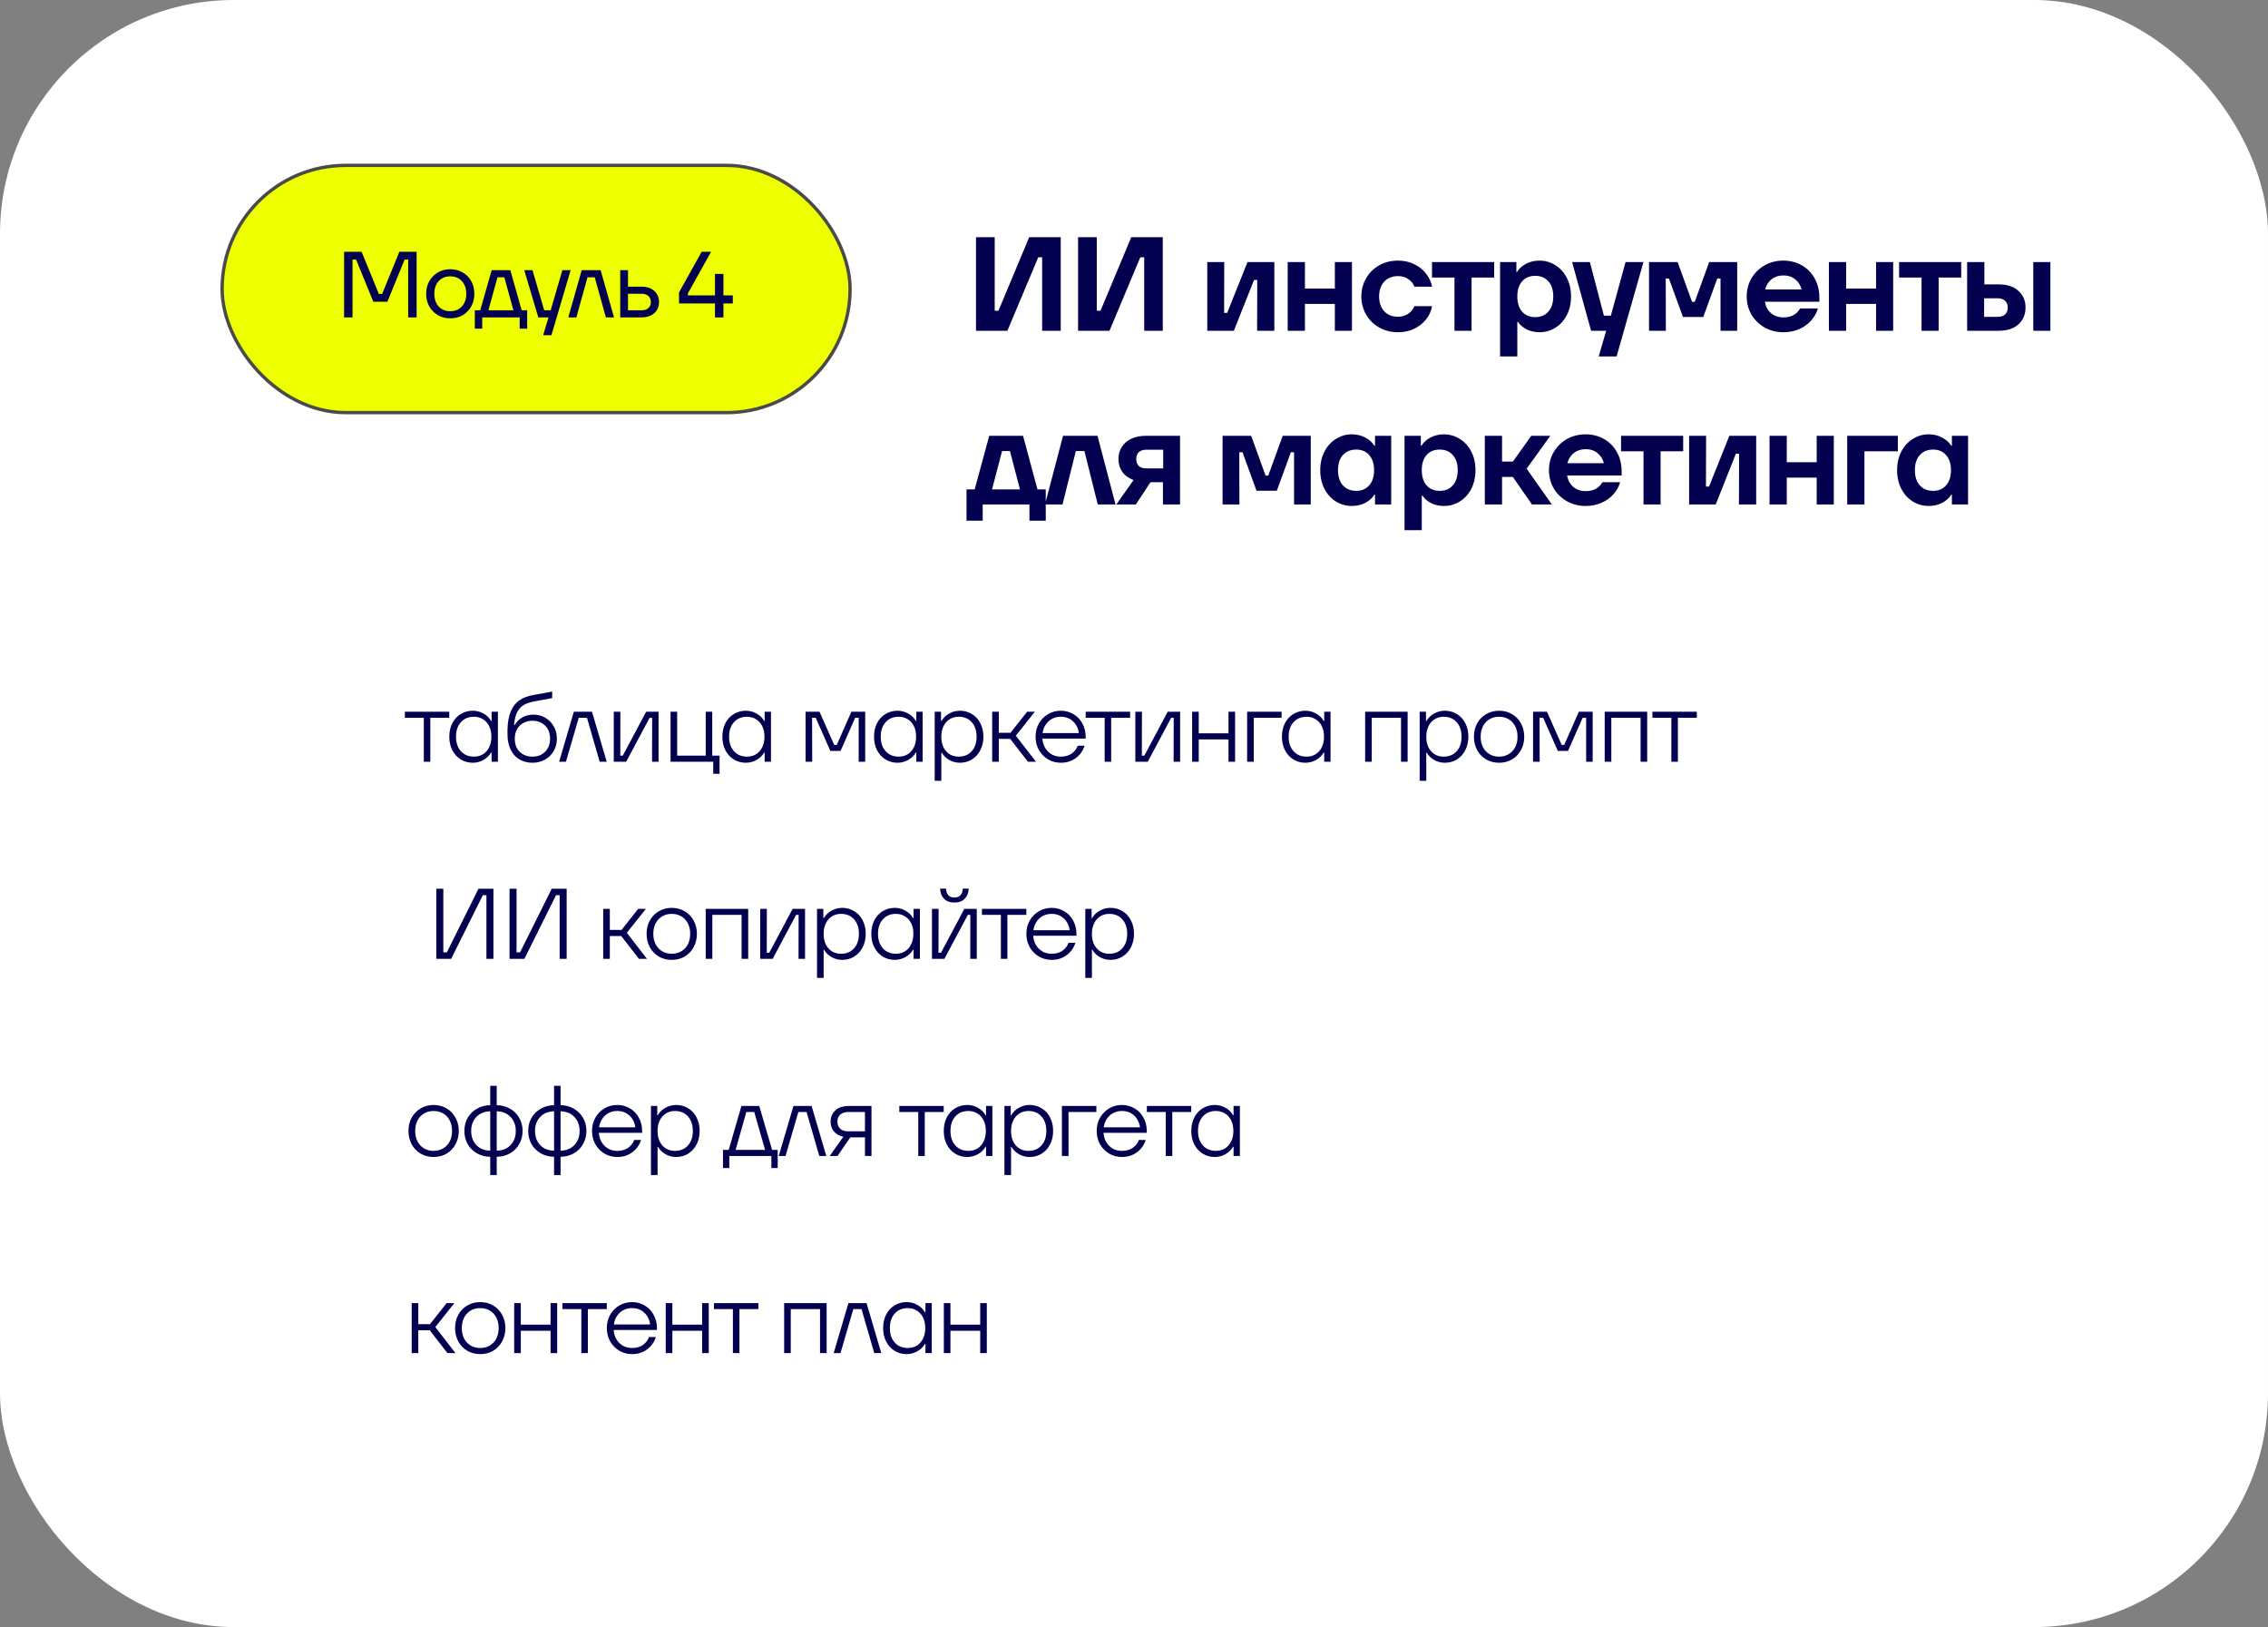 <?xml version="1.0" encoding="UTF-8"?> <svg xmlns="http://www.w3.org/2000/svg" width="679" height="487" viewBox="0 0 679 487" fill="none"><rect x="0" y="0" width="679" height="487" fill="#808080" stroke="none"/><rect width="679" height="487" rx="70" fill="white"></rect><rect x="66.5" y="49.5" width="188" height="74" rx="37" fill="#EEFF00" stroke="#4A4A4A"></rect><path d="M105.541 95H103.016V75.365H108.261L113.422 87.988H114.404L119.565 75.365H124.726V95H122.202V77.693H121.136L115.975 90.316H111.768L106.606 77.693H105.541V95ZM134.798 95.281C133.433 95.281 132.199 94.963 131.095 94.327C130.011 93.691 129.151 92.822 128.515 91.718C127.898 90.596 127.589 89.334 127.589 87.931C127.589 86.529 127.898 85.276 128.515 84.173C129.151 83.051 130.011 82.172 131.095 81.536C132.199 80.9 133.433 80.582 134.798 80.582C136.182 80.582 137.416 80.9 138.5 81.536C139.604 82.153 140.464 83.023 141.081 84.145C141.698 85.267 142.007 86.529 142.007 87.931C142.007 89.334 141.698 90.596 141.081 91.718C140.464 92.84 139.604 93.719 138.5 94.355C137.416 94.972 136.182 95.281 134.798 95.281ZM134.798 93.149C136.256 93.149 137.416 92.672 138.276 91.718C139.155 90.764 139.594 89.502 139.594 87.931C139.594 86.361 139.155 85.099 138.276 84.145C137.416 83.191 136.256 82.714 134.798 82.714C133.358 82.714 132.199 83.191 131.32 84.145C130.459 85.099 130.029 86.361 130.029 87.931C130.029 89.502 130.459 90.764 131.32 91.718C132.199 92.672 133.358 93.149 134.798 93.149ZM152.782 80.863L156.176 92.868H157.831V98.366H155.587V95H144.367V98.366H142.151V92.868H143.778L147.2 80.863H152.782ZM150.987 82.995H148.939L146.218 92.868H153.707L150.987 82.995ZM164.862 92.868L168.369 80.863H170.837L165.087 100.329H162.618L164.217 95H161.16L156.952 80.863H159.421L162.927 92.868H164.862ZM172.553 95H170.14L174.151 80.863H179.818L183.829 95H181.388L178.05 82.995H175.891L172.553 95ZM191.996 85.8C193.679 85.8 194.979 86.23 195.895 87.09C196.83 87.95 197.297 89.053 197.297 90.4C197.297 91.746 196.83 92.85 195.895 93.71C194.979 94.57 193.679 95 191.996 95H185.685V80.863H188.013V85.8H191.996ZM192.108 92.868C192.987 92.868 193.66 92.644 194.128 92.195C194.614 91.746 194.857 91.148 194.857 90.4C194.857 89.652 194.614 89.053 194.128 88.605C193.66 88.156 192.987 87.931 192.108 87.931H188.013V92.868H192.108ZM216.582 88.408H219.387V90.821H216.582V95H214.058V90.821H203.287V87.511L210.075 75.365H212.879L205.951 87.791V88.408H214.058V81.985H216.582V88.408Z" fill="#03014F"></path><path d="M301.6 99H292.2V71H297.8V93H298.92L308.12 71H317.56V99H312V77H310.84L301.6 99ZM332.158 99H322.758V71H328.358V93H329.478L338.678 71H348.118V99H342.558V77H341.398L332.158 99ZM369.398 99H361.438V78.44H366.518L366.478 93.64H367.398L373.478 78.44H381.518V99H376.358L376.398 83.8H375.438L369.398 99ZM399.631 86.36V78.44H404.751V99H399.631V90.96H390.671V99H385.511V78.44H390.671V86.36H399.631ZM418.524 99.44C416.471 99.44 414.604 98.973 412.924 98.04C411.271 97.107 409.964 95.827 409.004 94.2C408.044 92.547 407.564 90.72 407.564 88.72C407.564 86.72 408.044 84.907 409.004 83.28C409.964 81.627 411.271 80.333 412.924 79.4C414.604 78.467 416.471 78 418.524 78C420.364 78 422.017 78.373 423.484 79.12C424.951 79.84 426.124 80.8 427.004 82C427.911 83.173 428.484 84.44 428.724 85.8H423.444C423.124 84.92 422.524 84.173 421.644 83.56C420.791 82.947 419.751 82.64 418.524 82.64C416.817 82.64 415.444 83.2 414.404 84.32C413.391 85.413 412.884 86.88 412.884 88.72C412.884 90.56 413.391 92.04 414.404 93.16C415.444 94.253 416.817 94.8 418.524 94.8C419.724 94.8 420.764 94.493 421.644 93.88C422.524 93.267 423.124 92.52 423.444 91.64H428.724C428.511 93 427.951 94.28 427.044 95.48C426.137 96.653 424.951 97.613 423.484 98.36C422.017 99.08 420.364 99.44 418.524 99.44ZM440.563 99H435.443V83.08H428.723V78.44H447.323V83.08H440.563V99ZM449.098 106.68V78.44H453.978V81.4H454.178C454.765 80.413 455.658 79.6 456.858 78.96C458.058 78.32 459.405 78 460.898 78C462.605 78 464.178 78.453 465.618 79.36C467.058 80.24 468.205 81.493 469.058 83.12C469.912 84.747 470.338 86.613 470.338 88.72C470.338 90.853 469.912 92.733 469.058 94.36C468.205 95.987 467.058 97.24 465.618 98.12C464.178 99 462.605 99.44 460.898 99.44C459.405 99.44 458.085 99.133 456.938 98.52C455.818 97.907 454.992 97.187 454.458 96.36H454.258V106.68H449.098ZM459.618 94.92C461.272 94.92 462.578 94.373 463.538 93.28C464.525 92.187 465.018 90.667 465.018 88.72C465.018 86.773 464.525 85.267 463.538 84.2C462.578 83.107 461.272 82.56 459.618 82.56C457.965 82.56 456.658 83.107 455.698 84.2C454.738 85.267 454.258 86.773 454.258 88.72C454.258 90.667 454.738 92.187 455.698 93.28C456.658 94.373 457.965 94.92 459.618 94.92ZM482.262 94.48L486.662 78.44H492.022L483.982 106.68H478.622L480.862 99H476.342L470.662 78.44H475.982L480.182 94.48H482.262ZM498.731 99H493.691V78.44H502.251L506.571 90.36H507.371L511.691 78.44H520.091V99H515.091V83.36H514.131L509.931 94.88H503.851L499.651 83.36H498.691L498.731 99ZM544.691 90.32H528.371C528.638 91.787 529.265 92.933 530.251 93.76C531.238 94.587 532.465 95 533.931 95C536.251 95 537.918 94.107 538.931 92.32H544.251C543.878 93.627 543.211 94.827 542.251 95.92C541.318 96.987 540.131 97.84 538.691 98.48C537.251 99.12 535.651 99.44 533.891 99.44C531.865 99.44 530.011 98.973 528.331 98.04C526.678 97.107 525.358 95.827 524.371 94.2C523.411 92.547 522.931 90.72 522.931 88.72C522.931 86.72 523.411 84.907 524.371 83.28C525.358 81.627 526.678 80.333 528.331 79.4C530.011 78.467 531.865 78 533.891 78C535.891 78 537.705 78.453 539.331 79.36C540.985 80.267 542.291 81.573 543.251 83.28C544.211 84.96 544.691 86.92 544.691 89.16V90.32ZM533.931 82.44C532.545 82.44 531.371 82.813 530.411 83.56C529.451 84.307 528.798 85.333 528.451 86.64H539.371C539.051 85.387 538.411 84.373 537.451 83.6C536.518 82.827 535.345 82.44 533.931 82.44ZM561.661 86.36V78.44H566.781V99H561.661V90.96H552.701V99H547.541V78.44H552.701V86.36H561.661ZM580.394 99H575.274V83.08H568.554V78.44H587.154V83.08H580.394V99ZM598.29 85.12C600.903 85.12 602.903 85.773 604.29 87.08C605.703 88.36 606.41 90.013 606.41 92.04C606.41 94.093 605.703 95.773 604.29 97.08C602.903 98.36 600.903 99 598.29 99H588.93V78.44H594.09V85.12H598.29ZM608.73 99V78.44H613.85V99H608.73ZM598.05 94.84C599.036 94.84 599.783 94.6 600.29 94.12C600.823 93.613 601.09 92.92 601.09 92.04C601.09 91.187 600.823 90.52 600.29 90.04C599.783 89.533 599.036 89.28 598.05 89.28H594.01V94.84H598.05ZM306.28 130.44L310.6 146.48H313.08V155.84H308.2V151H294.2V155.84H289.36V146.48H291.8L296.16 130.44H306.28ZM305.36 146.48L302.36 135H300L297 146.48H305.36ZM318.093 151H312.853L318.253 130.44H328.573L333.973 151H328.653L324.653 135H322.093L318.093 151ZM353.286 130.44V151H348.166V144.32H344.446L340.046 151H334.206L339.366 143.68C337.9 143.147 336.78 142.333 336.006 141.24C335.233 140.147 334.846 138.853 334.846 137.36C334.846 136.053 335.166 134.88 335.806 133.84C336.446 132.8 337.38 131.973 338.606 131.36C339.86 130.747 341.353 130.44 343.086 130.44H353.286ZM343.206 134.6C342.22 134.6 341.46 134.853 340.926 135.36C340.42 135.867 340.166 136.547 340.166 137.4C340.166 138.28 340.42 138.973 340.926 139.48C341.46 139.96 342.22 140.2 343.206 140.2H348.246V134.6H343.206ZM371.059 151H366.019V130.44H374.579L378.899 142.36H379.699L384.019 130.44H392.419V151H387.419V135.36H386.459L382.259 146.88H376.179L371.979 135.36H371.019L371.059 151ZM404.699 151.44C402.993 151.44 401.419 151 399.979 150.12C398.539 149.24 397.393 147.987 396.539 146.36C395.686 144.733 395.259 142.853 395.259 140.72C395.259 138.613 395.686 136.747 396.539 135.12C397.393 133.493 398.539 132.24 399.979 131.36C401.419 130.453 402.993 130 404.699 130C406.193 130 407.539 130.32 408.739 130.96C409.939 131.6 410.846 132.413 411.459 133.4H411.659V130.44H416.499V151H411.659V148.08H411.459C410.846 149.067 409.939 149.88 408.739 150.52C407.566 151.133 406.219 151.44 404.699 151.44ZM406.059 146.92C407.659 146.92 408.939 146.373 409.899 145.28C410.886 144.187 411.379 142.667 411.379 140.72C411.379 138.8 410.886 137.293 409.899 136.2C408.939 135.107 407.659 134.56 406.059 134.56C404.379 134.56 403.046 135.107 402.059 136.2C401.073 137.267 400.579 138.773 400.579 140.72C400.579 142.667 401.073 144.187 402.059 145.28C403.046 146.373 404.379 146.92 406.059 146.92ZM420.494 158.68V130.44H425.374V133.4H425.574C426.16 132.413 427.054 131.6 428.254 130.96C429.454 130.32 430.8 130 432.294 130C434 130 435.574 130.453 437.014 131.36C438.454 132.24 439.6 133.493 440.454 135.12C441.307 136.747 441.734 138.613 441.734 140.72C441.734 142.853 441.307 144.733 440.454 146.36C439.6 147.987 438.454 149.24 437.014 150.12C435.574 151 434 151.44 432.294 151.44C430.8 151.44 429.48 151.133 428.334 150.52C427.214 149.907 426.387 149.187 425.854 148.36H425.654V158.68H420.494ZM431.014 146.92C432.667 146.92 433.974 146.373 434.934 145.28C435.92 144.187 436.414 142.667 436.414 140.72C436.414 138.773 435.92 137.267 434.934 136.2C433.974 135.107 432.667 134.56 431.014 134.56C429.36 134.56 428.054 135.107 427.094 136.2C426.134 137.267 425.654 138.773 425.654 140.72C425.654 142.667 426.134 144.187 427.094 145.28C428.054 146.373 429.36 146.92 431.014 146.92ZM464.608 151H458.648L452.928 142.76H449.688V151H444.528V130.44H449.688V138.16H452.928L458.448 130.44H464.128L457.048 140.28L464.608 151ZM485.49 142.32H469.17C469.436 143.787 470.063 144.933 471.05 145.76C472.036 146.587 473.263 147 474.73 147C477.05 147 478.716 146.107 479.73 144.32H485.05C484.676 145.627 484.01 146.827 483.05 147.92C482.116 148.987 480.93 149.84 479.49 150.48C478.05 151.12 476.45 151.44 474.69 151.44C472.663 151.44 470.81 150.973 469.13 150.04C467.476 149.107 466.156 147.827 465.17 146.2C464.21 144.547 463.73 142.72 463.73 140.72C463.73 138.72 464.21 136.907 465.17 135.28C466.156 133.627 467.476 132.333 469.13 131.4C470.81 130.467 472.663 130 474.69 130C476.69 130 478.503 130.453 480.13 131.36C481.783 132.267 483.09 133.573 484.05 135.28C485.01 136.96 485.49 138.92 485.49 141.16V142.32ZM474.73 134.44C473.343 134.44 472.17 134.813 471.21 135.56C470.25 136.307 469.596 137.333 469.25 138.64H480.17C479.85 137.387 479.21 136.373 478.25 135.6C477.316 134.827 476.143 134.44 474.73 134.44ZM497.158 151H492.038V135.08H485.318V130.44H503.918V135.08H497.158V151ZM513.654 151H505.694V130.44H510.774L510.734 145.64H511.654L517.734 130.44H525.774V151H520.614L520.654 135.8H519.694L513.654 151ZM543.887 138.36V130.44H549.007V151H543.887V142.96H534.927V151H529.767V130.44H534.927V138.36H543.887ZM558.18 151H553.02V130.44H568.18V135.08H558.18V151ZM577.404 151.44C575.697 151.44 574.124 151 572.684 150.12C571.244 149.24 570.097 147.987 569.244 146.36C568.391 144.733 567.964 142.853 567.964 140.72C567.964 138.613 568.391 136.747 569.244 135.12C570.097 133.493 571.244 132.24 572.684 131.36C574.124 130.453 575.697 130 577.404 130C578.897 130 580.244 130.32 581.444 130.96C582.644 131.6 583.551 132.413 584.164 133.4H584.364V130.44H589.204V151H584.364V148.08H584.164C583.551 149.067 582.644 149.88 581.444 150.52C580.271 151.133 578.924 151.44 577.404 151.44ZM578.764 146.92C580.364 146.92 581.644 146.373 582.604 145.28C583.591 144.187 584.084 142.667 584.084 140.72C584.084 138.8 583.591 137.293 582.604 136.2C581.644 135.107 580.364 134.56 578.764 134.56C577.084 134.56 575.751 135.107 574.764 136.2C573.777 137.267 573.284 138.773 573.284 140.72C573.284 142.667 573.777 144.187 574.764 145.28C575.751 146.373 577.084 146.92 578.764 146.92Z" fill="#03014F"></path><path d="M128.83 228H126.88V214.83H121.21V213.03H134.5V214.83H128.83V228ZM141.535 228.3C140.215 228.3 139.015 227.97 137.935 227.31C136.875 226.65 136.035 225.73 135.415 224.55C134.815 223.37 134.515 222.02 134.515 220.5C134.515 218.98 134.815 217.63 135.415 216.45C136.035 215.27 136.875 214.36 137.935 213.72C139.015 213.06 140.215 212.73 141.535 212.73C142.655 212.73 143.705 213 144.685 213.54C145.685 214.06 146.465 214.81 147.025 215.79H147.175V213.03H149.065V228H147.175V225.24H147.025C146.465 226.2 145.685 226.95 144.685 227.49C143.705 228.03 142.655 228.3 141.535 228.3ZM141.895 226.47C142.915 226.47 143.815 226.23 144.595 225.75C145.395 225.25 146.015 224.55 146.455 223.65C146.895 222.75 147.115 221.7 147.115 220.5C147.115 219.3 146.895 218.25 146.455 217.35C146.015 216.45 145.395 215.76 144.595 215.28C143.815 214.78 142.915 214.53 141.895 214.53C140.275 214.53 138.975 215.07 137.995 216.15C137.015 217.23 136.525 218.68 136.525 220.5C136.525 222.32 137.015 223.77 137.995 224.85C138.975 225.93 140.275 226.47 141.895 226.47ZM159.4 228.3C157.96 228.3 156.67 227.97 155.53 227.31C154.41 226.65 153.53 225.68 152.89 224.4C152.25 223.1 151.93 221.54 151.93 219.72V218.43C151.99 216.09 152.34 214.21 152.98 212.79C153.62 211.35 154.49 210.27 155.59 209.55C156.69 208.81 158.06 208.3 159.7 208.02L165.31 207V208.95L159.67 210C158.51 210.22 157.53 210.57 156.73 211.05C155.95 211.51 155.31 212.23 154.81 213.21C154.33 214.17 154.03 215.45 153.91 217.05H154.06C154.62 216.07 155.38 215.3 156.34 214.74C157.32 214.18 158.47 213.9 159.79 213.9C161.03 213.9 162.18 214.21 163.24 214.83C164.3 215.43 165.14 216.28 165.76 217.38C166.4 218.46 166.72 219.7 166.72 221.1C166.72 222.5 166.39 223.75 165.73 224.85C165.09 225.95 164.21 226.8 163.09 227.4C161.99 228 160.76 228.3 159.4 228.3ZM159.4 226.47C160.94 226.47 162.2 225.99 163.18 225.03C164.18 224.05 164.68 222.74 164.68 221.1C164.68 219.44 164.18 218.13 163.18 217.17C162.2 216.21 160.95 215.73 159.43 215.73C157.87 215.73 156.59 216.22 155.59 217.2C154.61 218.16 154.12 219.46 154.12 221.1C154.12 222.76 154.61 224.07 155.59 225.03C156.59 225.99 157.86 226.47 159.4 226.47ZM169.43 228H167.39L171.8 213.03H177.23L181.64 228H179.54L175.73 214.83H173.27L169.43 228ZM187.472 228H183.752V213.03H185.732L185.702 226.17H186.452L193.442 213.03H197.162V228H195.212L195.242 214.83H194.492L187.472 228ZM215.422 231.6H213.532V228H200.752V213.03H202.732V226.17H211.282V213.03H213.232V226.17H215.422V231.6ZM223.285 228.3C221.965 228.3 220.765 227.97 219.685 227.31C218.625 226.65 217.785 225.73 217.165 224.55C216.565 223.37 216.265 222.02 216.265 220.5C216.265 218.98 216.565 217.63 217.165 216.45C217.785 215.27 218.625 214.36 219.685 213.72C220.765 213.06 221.965 212.73 223.285 212.73C224.405 212.73 225.455 213 226.435 213.54C227.435 214.06 228.215 214.81 228.775 215.79H228.925V213.03H230.815V228H228.925V225.24H228.775C228.215 226.2 227.435 226.95 226.435 227.49C225.455 228.03 224.405 228.3 223.285 228.3ZM223.645 226.47C224.665 226.47 225.565 226.23 226.345 225.75C227.145 225.25 227.765 224.55 228.205 223.65C228.645 222.75 228.865 221.7 228.865 220.5C228.865 219.3 228.645 218.25 228.205 217.35C227.765 216.45 227.145 215.76 226.345 215.28C225.565 214.78 224.665 214.53 223.645 214.53C222.025 214.53 220.725 215.07 219.745 216.15C218.765 217.23 218.275 218.68 218.275 220.5C218.275 222.32 218.765 223.77 219.745 224.85C220.725 225.93 222.025 226.47 223.645 226.47ZM243.157 228H241.177V213.03H245.347L249.757 222.96H250.507L254.887 213.03H259.027V228H257.077V214.83H256.027L251.647 224.76H248.587L244.207 214.83H243.127L243.157 228ZM268.69 228.3C267.37 228.3 266.17 227.97 265.09 227.31C264.03 226.65 263.19 225.73 262.57 224.55C261.97 223.37 261.67 222.02 261.67 220.5C261.67 218.98 261.97 217.63 262.57 216.45C263.19 215.27 264.03 214.36 265.09 213.72C266.17 213.06 267.37 212.73 268.69 212.73C269.81 212.73 270.86 213 271.84 213.54C272.84 214.06 273.62 214.81 274.18 215.79H274.33V213.03H276.22V228H274.33V225.24H274.18C273.62 226.2 272.84 226.95 271.84 227.49C270.86 228.03 269.81 228.3 268.69 228.3ZM269.05 226.47C270.07 226.47 270.97 226.23 271.75 225.75C272.55 225.25 273.17 224.55 273.61 223.65C274.05 222.75 274.27 221.7 274.27 220.5C274.27 219.3 274.05 218.25 273.61 217.35C273.17 216.45 272.55 215.76 271.75 215.28C270.97 214.78 270.07 214.53 269.05 214.53C267.43 214.53 266.13 215.07 265.15 216.15C264.17 217.23 263.68 218.68 263.68 220.5C263.68 222.32 264.17 223.77 265.15 224.85C266.13 225.93 267.43 226.47 269.05 226.47ZM279.836 233.7V213.03H281.726V215.79H281.876C282.456 214.81 283.236 214.06 284.216 213.54C285.196 213 286.246 212.73 287.366 212.73C288.706 212.73 289.906 213.06 290.966 213.72C292.046 214.36 292.886 215.27 293.486 216.45C294.106 217.63 294.416 218.98 294.416 220.5C294.416 222.02 294.106 223.37 293.486 224.55C292.886 225.73 292.046 226.65 290.966 227.31C289.906 227.97 288.706 228.3 287.366 228.3C286.246 228.3 285.196 228.03 284.216 227.49C283.256 226.95 282.506 226.22 281.966 225.3H281.816V233.7H279.836ZM287.006 226.47C288.646 226.47 289.946 225.93 290.906 224.85C291.886 223.77 292.376 222.32 292.376 220.5C292.376 218.68 291.886 217.23 290.906 216.15C289.946 215.07 288.646 214.53 287.006 214.53C285.986 214.53 285.086 214.78 284.306 215.28C283.526 215.76 282.916 216.45 282.476 217.35C282.036 218.25 281.816 219.3 281.816 220.5C281.816 222.32 282.296 223.77 283.256 224.85C284.216 225.93 285.466 226.47 287.006 226.47ZM310.151 228H307.751L302.441 221.16H299.021V228H297.041V213.03H299.021V219.33H302.531L307.511 213.03H309.821L304.121 220.2L310.151 228ZM325.035 221.07H312.075C312.195 222.67 312.765 223.97 313.785 224.97C314.805 225.97 316.075 226.47 317.595 226.47C318.835 226.47 319.895 226.18 320.775 225.6C321.655 225 322.285 224.2 322.665 223.2H324.705C324.245 224.68 323.385 225.9 322.125 226.86C320.865 227.82 319.355 228.3 317.595 228.3C316.195 228.3 314.915 227.96 313.755 227.28C312.615 226.6 311.705 225.67 311.025 224.49C310.365 223.29 310.035 221.96 310.035 220.5C310.035 219.04 310.365 217.72 311.025 216.54C311.705 215.36 312.615 214.43 313.755 213.75C314.915 213.07 316.195 212.73 317.595 212.73C318.975 212.73 320.235 213.07 321.375 213.75C322.515 214.41 323.405 215.34 324.045 216.54C324.705 217.74 325.035 219.1 325.035 220.62V221.07ZM317.595 214.53C316.155 214.53 314.935 214.98 313.935 215.88C312.955 216.78 312.355 217.96 312.135 219.42H322.995C322.815 218 322.235 216.83 321.255 215.91C320.275 214.99 319.055 214.53 317.595 214.53ZM332.667 228H330.717V214.83H325.047V213.03H338.337V214.83H332.667V228ZM343.618 228H339.898V213.03H341.878L341.848 226.17H342.598L349.588 213.03H353.308V228H351.358L351.388 214.83H350.638L343.618 228ZM367.788 219.48V213.03H369.768V228H367.788V221.31H358.878V228H356.898V213.03H358.878V219.48H367.788ZM375.351 228H373.371V213.03H383.691V214.83H375.351V228ZM390.807 228.3C389.487 228.3 388.287 227.97 387.207 227.31C386.147 226.65 385.307 225.73 384.687 224.55C384.087 223.37 383.787 222.02 383.787 220.5C383.787 218.98 384.087 217.63 384.687 216.45C385.307 215.27 386.147 214.36 387.207 213.72C388.287 213.06 389.487 212.73 390.807 212.73C391.927 212.73 392.977 213 393.957 213.54C394.957 214.06 395.737 214.81 396.297 215.79H396.447V213.03H398.337V228H396.447V225.24H396.297C395.737 226.2 394.957 226.95 393.957 227.49C392.977 228.03 391.927 228.3 390.807 228.3ZM391.167 226.47C392.187 226.47 393.087 226.23 393.867 225.75C394.667 225.25 395.287 224.55 395.727 223.65C396.167 222.75 396.387 221.7 396.387 220.5C396.387 219.3 396.167 218.25 395.727 217.35C395.287 216.45 394.667 215.76 393.867 215.28C393.087 214.78 392.187 214.53 391.167 214.53C389.547 214.53 388.247 215.07 387.267 216.15C386.287 217.23 385.797 218.68 385.797 220.5C385.797 222.32 386.287 223.77 387.267 224.85C388.247 225.93 389.547 226.47 391.167 226.47ZM410.679 228H408.699V213.03H421.419V228H419.439V214.83H410.679V228ZM425.025 233.7V213.03H426.915V215.79H427.065C427.645 214.81 428.425 214.06 429.405 213.54C430.385 213 431.435 212.73 432.555 212.73C433.895 212.73 435.095 213.06 436.155 213.72C437.235 214.36 438.075 215.27 438.675 216.45C439.295 217.63 439.605 218.98 439.605 220.5C439.605 222.02 439.295 223.37 438.675 224.55C438.075 225.73 437.235 226.65 436.155 227.31C435.095 227.97 433.895 228.3 432.555 228.3C431.435 228.3 430.385 228.03 429.405 227.49C428.445 226.95 427.695 226.22 427.155 225.3H427.005V233.7H425.025ZM432.195 226.47C433.835 226.47 435.135 225.93 436.095 224.85C437.075 223.77 437.565 222.32 437.565 220.5C437.565 218.68 437.075 217.23 436.095 216.15C435.135 215.07 433.835 214.53 432.195 214.53C431.175 214.53 430.275 214.78 429.495 215.28C428.715 215.76 428.105 216.45 427.665 217.35C427.225 218.25 427.005 219.3 427.005 220.5C427.005 222.32 427.485 223.77 428.445 224.85C429.405 225.93 430.655 226.47 432.195 226.47ZM448.801 228.3C447.361 228.3 446.071 227.97 444.931 227.31C443.791 226.63 442.891 225.7 442.231 224.52C441.591 223.32 441.271 221.98 441.271 220.5C441.271 219.02 441.591 217.69 442.231 216.51C442.891 215.33 443.791 214.41 444.931 213.75C446.071 213.07 447.361 212.73 448.801 212.73C450.241 212.73 451.531 213.07 452.671 213.75C453.811 214.41 454.701 215.33 455.341 216.51C456.001 217.69 456.331 219.02 456.331 220.5C456.331 221.98 456.001 223.32 455.341 224.52C454.701 225.7 453.811 226.63 452.671 227.31C451.531 227.97 450.241 228.3 448.801 228.3ZM448.801 226.47C449.881 226.47 450.841 226.22 451.681 225.72C452.521 225.22 453.171 224.52 453.631 223.62C454.091 222.72 454.321 221.68 454.321 220.5C454.321 219.32 454.091 218.28 453.631 217.38C453.171 216.48 452.521 215.78 451.681 215.28C450.841 214.78 449.881 214.53 448.801 214.53C447.721 214.53 446.761 214.78 445.921 215.28C445.081 215.78 444.431 216.48 443.971 217.38C443.511 218.28 443.281 219.32 443.281 220.5C443.281 221.68 443.511 222.72 443.971 223.62C444.431 224.52 445.081 225.22 445.921 225.72C446.761 226.22 447.721 226.47 448.801 226.47ZM460.948 228H458.968V213.03H463.138L467.548 222.96H468.298L472.678 213.03H476.818V228H474.868V214.83H473.818L469.438 224.76H466.378L461.998 214.83H460.918L460.948 228ZM482.401 228H480.421V213.03H493.141V228H491.161V214.83H482.401V228ZM502.328 228H500.378V214.83H494.708V213.03H507.998V214.83H502.328V228ZM135.066 287H130.626V266H132.726V285.05H133.776L143.256 266H147.726V287H145.626V267.95H144.546L135.066 287ZM156.989 287H152.549V266H154.649V285.05H155.699L165.179 266H169.649V287H167.549V267.95H166.469L156.989 287ZM193.698 287H191.298L185.988 280.16H182.568V287H180.588V272.03H182.568V278.33H186.078L191.058 272.03H193.368L187.668 279.2L193.698 287ZM201.111 287.3C199.671 287.3 198.381 286.97 197.241 286.31C196.101 285.63 195.201 284.7 194.541 283.52C193.901 282.32 193.581 280.98 193.581 279.5C193.581 278.02 193.901 276.69 194.541 275.51C195.201 274.33 196.101 273.41 197.241 272.75C198.381 272.07 199.671 271.73 201.111 271.73C202.551 271.73 203.841 272.07 204.981 272.75C206.121 273.41 207.011 274.33 207.651 275.51C208.311 276.69 208.641 278.02 208.641 279.5C208.641 280.98 208.311 282.32 207.651 283.52C207.011 284.7 206.121 285.63 204.981 286.31C203.841 286.97 202.551 287.3 201.111 287.3ZM201.111 285.47C202.191 285.47 203.151 285.22 203.991 284.72C204.831 284.22 205.481 283.52 205.941 282.62C206.401 281.72 206.631 280.68 206.631 279.5C206.631 278.32 206.401 277.28 205.941 276.38C205.481 275.48 204.831 274.78 203.991 274.28C203.151 273.78 202.191 273.53 201.111 273.53C200.031 273.53 199.071 273.78 198.231 274.28C197.391 274.78 196.741 275.48 196.281 276.38C195.821 277.28 195.591 278.32 195.591 279.5C195.591 280.68 195.821 281.72 196.281 282.62C196.741 283.52 197.391 284.22 198.231 284.72C199.071 285.22 200.031 285.47 201.111 285.47ZM213.258 287H211.278V272.03H223.998V287H222.018V273.83H213.258V287ZM231.324 287H227.604V272.03H229.584L229.554 285.17H230.304L237.294 272.03H241.014V287H239.064L239.094 273.83H238.344L231.324 287ZM244.605 292.7V272.03H246.495V274.79H246.645C247.225 273.81 248.005 273.06 248.985 272.54C249.965 272 251.015 271.73 252.135 271.73C253.475 271.73 254.675 272.06 255.735 272.72C256.815 273.36 257.655 274.27 258.255 275.45C258.875 276.63 259.185 277.98 259.185 279.5C259.185 281.02 258.875 282.37 258.255 283.55C257.655 284.73 256.815 285.65 255.735 286.31C254.675 286.97 253.475 287.3 252.135 287.3C251.015 287.3 249.965 287.03 248.985 286.49C248.025 285.95 247.275 285.22 246.735 284.3H246.585V292.7H244.605ZM251.775 285.47C253.415 285.47 254.715 284.93 255.675 283.85C256.655 282.77 257.145 281.32 257.145 279.5C257.145 277.68 256.655 276.23 255.675 275.15C254.715 274.07 253.415 273.53 251.775 273.53C250.755 273.53 249.855 273.78 249.075 274.28C248.295 274.76 247.685 275.45 247.245 276.35C246.805 277.25 246.585 278.3 246.585 279.5C246.585 281.32 247.065 282.77 248.025 283.85C248.985 284.93 250.235 285.47 251.775 285.47ZM267.87 287.3C266.55 287.3 265.35 286.97 264.27 286.31C263.21 285.65 262.37 284.73 261.75 283.55C261.15 282.37 260.85 281.02 260.85 279.5C260.85 277.98 261.15 276.63 261.75 275.45C262.37 274.27 263.21 273.36 264.27 272.72C265.35 272.06 266.55 271.73 267.87 271.73C268.99 271.73 270.04 272 271.02 272.54C272.02 273.06 272.8 273.81 273.36 274.79H273.51V272.03H275.4V287H273.51V284.24H273.36C272.8 285.2 272.02 285.95 271.02 286.49C270.04 287.03 268.99 287.3 267.87 287.3ZM268.23 285.47C269.25 285.47 270.15 285.23 270.93 284.75C271.73 284.25 272.35 283.55 272.79 282.65C273.23 281.75 273.45 280.7 273.45 279.5C273.45 278.3 273.23 277.25 272.79 276.35C272.35 275.45 271.73 274.76 270.93 274.28C270.15 273.78 269.25 273.53 268.23 273.53C266.61 273.53 265.31 274.07 264.33 275.15C263.35 276.23 262.86 277.68 262.86 279.5C262.86 281.32 263.35 282.77 264.33 283.85C265.31 284.93 266.61 285.47 268.23 285.47ZM282.736 287H279.016V272.03H280.996L280.966 285.17H281.716L288.706 272.03H292.426V287H290.476L290.506 273.83H289.756L282.736 287ZM285.736 270.14C284.396 270.14 283.346 269.75 282.586 268.97C281.846 268.17 281.476 267.17 281.476 265.97H283.246C283.246 266.79 283.456 267.44 283.876 267.92C284.316 268.4 284.936 268.64 285.736 268.64C286.536 268.64 287.146 268.4 287.566 267.92C288.006 267.44 288.226 266.79 288.226 265.97H289.996C289.996 267.17 289.616 268.17 288.856 268.97C288.116 269.75 287.076 270.14 285.736 270.14ZM301.596 287H299.646V273.83H293.976V272.03H307.266V273.83H301.596V287ZM322.281 280.07H309.321C309.441 281.67 310.011 282.97 311.031 283.97C312.051 284.97 313.321 285.47 314.841 285.47C316.081 285.47 317.141 285.18 318.021 284.6C318.901 284 319.531 283.2 319.911 282.2H321.951C321.491 283.68 320.631 284.9 319.371 285.86C318.111 286.82 316.601 287.3 314.841 287.3C313.441 287.3 312.161 286.96 311.001 286.28C309.861 285.6 308.951 284.67 308.271 283.49C307.611 282.29 307.281 280.96 307.281 279.5C307.281 278.04 307.611 276.72 308.271 275.54C308.951 274.36 309.861 273.43 311.001 272.75C312.161 272.07 313.441 271.73 314.841 271.73C316.221 271.73 317.481 272.07 318.621 272.75C319.761 273.41 320.651 274.34 321.291 275.54C321.951 276.74 322.281 278.1 322.281 279.62V280.07ZM314.841 273.53C313.401 273.53 312.181 273.98 311.181 274.88C310.201 275.78 309.601 276.96 309.381 278.42H320.241C320.061 277 319.481 275.83 318.501 274.91C317.521 273.99 316.301 273.53 314.841 273.53ZM324.919 292.7V272.03H326.809V274.79H326.959C327.539 273.81 328.319 273.06 329.299 272.54C330.279 272 331.329 271.73 332.449 271.73C333.789 271.73 334.989 272.06 336.049 272.72C337.129 273.36 337.969 274.27 338.569 275.45C339.189 276.63 339.499 277.98 339.499 279.5C339.499 281.02 339.189 282.37 338.569 283.55C337.969 284.73 337.129 285.65 336.049 286.31C334.989 286.97 333.789 287.3 332.449 287.3C331.329 287.3 330.279 287.03 329.299 286.49C328.339 285.95 327.589 285.22 327.049 284.3H326.899V292.7H324.919ZM332.089 285.47C333.729 285.47 335.029 284.93 335.989 283.85C336.969 282.77 337.459 281.32 337.459 279.5C337.459 277.68 336.969 276.23 335.989 275.15C335.029 274.07 333.729 273.53 332.089 273.53C331.069 273.53 330.169 273.78 329.389 274.28C328.609 274.76 327.999 275.45 327.559 276.35C327.119 277.25 326.899 278.3 326.899 279.5C326.899 281.32 327.379 282.77 328.339 283.85C329.299 284.93 330.549 285.47 332.089 285.47ZM129.82 346.3C128.38 346.3 127.09 345.97 125.95 345.31C124.81 344.63 123.91 343.7 123.25 342.52C122.61 341.32 122.29 339.98 122.29 338.5C122.29 337.02 122.61 335.69 123.25 334.51C123.91 333.33 124.81 332.41 125.95 331.75C127.09 331.07 128.38 330.73 129.82 330.73C131.26 330.73 132.55 331.07 133.69 331.75C134.83 332.41 135.72 333.33 136.36 334.51C137.02 335.69 137.35 337.02 137.35 338.5C137.35 339.98 137.02 341.32 136.36 342.52C135.72 343.7 134.83 344.63 133.69 345.31C132.55 345.97 131.26 346.3 129.82 346.3ZM129.82 344.47C130.9 344.47 131.86 344.22 132.7 343.72C133.54 343.22 134.19 342.52 134.65 341.62C135.11 340.72 135.34 339.68 135.34 338.5C135.34 337.32 135.11 336.28 134.65 335.38C134.19 334.48 133.54 333.78 132.7 333.28C131.86 332.78 130.9 332.53 129.82 332.53C128.74 332.53 127.78 332.78 126.94 333.28C126.1 333.78 125.45 334.48 124.99 335.38C124.53 336.28 124.3 337.32 124.3 338.5C124.3 339.68 124.53 340.72 124.99 341.62C125.45 342.52 126.1 343.22 126.94 343.72C127.78 344.22 128.74 344.47 129.82 344.47ZM156.457 338.5C156.457 339.96 156.117 341.28 155.437 342.46C154.777 343.62 153.857 344.54 152.677 345.22C151.497 345.88 150.177 346.22 148.717 346.24V351.7H146.767V346.24C145.307 346.22 143.987 345.88 142.807 345.22C141.627 344.54 140.697 343.62 140.017 342.46C139.357 341.28 139.027 339.96 139.027 338.5C139.027 337.04 139.357 335.73 140.017 334.57C140.697 333.41 141.627 332.5 142.807 331.84C143.987 331.16 145.307 330.81 146.767 330.79V325H148.717V330.79C150.177 330.81 151.497 331.16 152.677 331.84C153.857 332.5 154.777 333.41 155.437 334.57C156.117 335.73 156.457 337.04 156.457 338.5ZM141.067 338.5C141.067 340.22 141.577 341.63 142.597 342.73C143.637 343.81 145.027 344.37 146.767 344.41V332.62C145.027 332.66 143.637 333.23 142.597 334.33C141.577 335.41 141.067 336.8 141.067 338.5ZM148.717 344.41C150.457 344.37 151.837 343.81 152.857 342.73C153.897 341.63 154.417 340.22 154.417 338.5C154.417 336.8 153.897 335.41 152.857 334.33C151.837 333.23 150.457 332.66 148.717 332.62V344.41ZM175.566 338.5C175.566 339.96 175.226 341.28 174.546 342.46C173.886 343.62 172.966 344.54 171.786 345.22C170.606 345.88 169.286 346.22 167.826 346.24V351.7H165.876V346.24C164.416 346.22 163.096 345.88 161.916 345.22C160.736 344.54 159.806 343.62 159.126 342.46C158.466 341.28 158.136 339.96 158.136 338.5C158.136 337.04 158.466 335.73 159.126 334.57C159.806 333.41 160.736 332.5 161.916 331.84C163.096 331.16 164.416 330.81 165.876 330.79V325H167.826V330.79C169.286 330.81 170.606 331.16 171.786 331.84C172.966 332.5 173.886 333.41 174.546 334.57C175.226 335.73 175.566 337.04 175.566 338.5ZM160.176 338.5C160.176 340.22 160.686 341.63 161.706 342.73C162.746 343.81 164.136 344.37 165.876 344.41V332.62C164.136 332.66 162.746 333.23 161.706 334.33C160.686 335.41 160.176 336.8 160.176 338.5ZM167.826 344.41C169.566 344.37 170.946 343.81 171.966 342.73C173.006 341.63 173.526 340.22 173.526 338.5C173.526 336.8 173.006 335.41 171.966 334.33C170.946 333.23 169.566 332.66 167.826 332.62V344.41ZM192.246 339.07H179.286C179.406 340.67 179.976 341.97 180.996 342.97C182.016 343.97 183.286 344.47 184.806 344.47C186.046 344.47 187.106 344.18 187.986 343.6C188.866 343 189.496 342.2 189.876 341.2H191.916C191.456 342.68 190.596 343.9 189.336 344.86C188.076 345.82 186.566 346.3 184.806 346.3C183.406 346.3 182.126 345.96 180.966 345.28C179.826 344.6 178.916 343.67 178.236 342.49C177.576 341.29 177.246 339.96 177.246 338.5C177.246 337.04 177.576 335.72 178.236 334.54C178.916 333.36 179.826 332.43 180.966 331.75C182.126 331.07 183.406 330.73 184.806 330.73C186.186 330.73 187.446 331.07 188.586 331.75C189.726 332.41 190.616 333.34 191.256 334.54C191.916 335.74 192.246 337.1 192.246 338.62V339.07ZM184.806 332.53C183.366 332.53 182.146 332.98 181.146 333.88C180.166 334.78 179.566 335.96 179.346 337.42H190.206C190.026 336 189.446 334.83 188.466 333.91C187.486 332.99 186.266 332.53 184.806 332.53ZM194.884 351.7V331.03H196.774V333.79H196.924C197.504 332.81 198.284 332.06 199.264 331.54C200.244 331 201.294 330.73 202.414 330.73C203.754 330.73 204.954 331.06 206.014 331.72C207.094 332.36 207.934 333.27 208.534 334.45C209.154 335.63 209.464 336.98 209.464 338.5C209.464 340.02 209.154 341.37 208.534 342.55C207.934 343.73 207.094 344.65 206.014 345.31C204.954 345.97 203.754 346.3 202.414 346.3C201.294 346.3 200.244 346.03 199.264 345.49C198.304 344.95 197.554 344.22 197.014 343.3H196.864V351.7H194.884ZM202.054 344.47C203.694 344.47 204.994 343.93 205.954 342.85C206.934 341.77 207.424 340.32 207.424 338.5C207.424 336.68 206.934 335.23 205.954 334.15C204.994 333.07 203.694 332.53 202.054 332.53C201.034 332.53 200.134 332.78 199.354 333.28C198.574 333.76 197.964 334.45 197.524 335.35C197.084 336.25 196.864 337.3 196.864 338.5C196.864 340.32 197.344 341.77 198.304 342.85C199.264 343.93 200.514 344.47 202.054 344.47ZM227.31 331.03L231.15 344.17H232.83V349.6H230.94V346H218.34V349.6H216.45V344.17H218.16L221.97 331.03H227.31ZM225.81 332.83H223.44L220.23 344.17H229.05L225.81 332.83ZM235.176 346H233.136L237.546 331.03H242.976L247.386 346H245.286L241.476 332.83H239.016L235.176 346ZM260.904 331.03V346H258.954V340.42H254.574L250.734 346H248.394L252.474 340.24C251.274 339.98 250.334 339.45 249.654 338.65C248.994 337.83 248.664 336.85 248.664 335.71C248.664 334.35 249.144 333.23 250.104 332.35C251.064 331.47 252.404 331.03 254.124 331.03H260.904ZM250.704 335.71C250.704 336.59 250.984 337.3 251.544 337.84C252.104 338.36 252.914 338.62 253.974 338.62H258.954V332.83H253.974C252.914 332.83 252.104 333.1 251.544 333.64C250.984 334.16 250.704 334.85 250.704 335.71ZM276.861 346H274.911V332.83H269.241V331.03H282.531V332.83H276.861V346ZM289.566 346.3C288.246 346.3 287.046 345.97 285.966 345.31C284.906 344.65 284.066 343.73 283.446 342.55C282.846 341.37 282.546 340.02 282.546 338.5C282.546 336.98 282.846 335.63 283.446 334.45C284.066 333.27 284.906 332.36 285.966 331.72C287.046 331.06 288.246 330.73 289.566 330.73C290.686 330.73 291.736 331 292.716 331.54C293.716 332.06 294.496 332.81 295.056 333.79H295.206V331.03H297.096V346H295.206V343.24H295.056C294.496 344.2 293.716 344.95 292.716 345.49C291.736 346.03 290.686 346.3 289.566 346.3ZM289.926 344.47C290.946 344.47 291.846 344.23 292.626 343.75C293.426 343.25 294.046 342.55 294.486 341.65C294.926 340.75 295.146 339.7 295.146 338.5C295.146 337.3 294.926 336.25 294.486 335.35C294.046 334.45 293.426 333.76 292.626 333.28C291.846 332.78 290.946 332.53 289.926 332.53C288.306 332.53 287.006 333.07 286.026 334.15C285.046 335.23 284.556 336.68 284.556 338.5C284.556 340.32 285.046 341.77 286.026 342.85C287.006 343.93 288.306 344.47 289.926 344.47ZM300.712 351.7V331.03H302.602V333.79H302.752C303.332 332.81 304.112 332.06 305.092 331.54C306.072 331 307.122 330.73 308.242 330.73C309.582 330.73 310.782 331.06 311.842 331.72C312.922 332.36 313.762 333.27 314.362 334.45C314.982 335.63 315.292 336.98 315.292 338.5C315.292 340.02 314.982 341.37 314.362 342.55C313.762 343.73 312.922 344.65 311.842 345.31C310.782 345.97 309.582 346.3 308.242 346.3C307.122 346.3 306.072 346.03 305.092 345.49C304.132 344.95 303.382 344.22 302.842 343.3H302.692V351.7H300.712ZM307.882 344.47C309.522 344.47 310.822 343.93 311.782 342.85C312.762 341.77 313.252 340.32 313.252 338.5C313.252 336.68 312.762 335.23 311.782 334.15C310.822 333.07 309.522 332.53 307.882 332.53C306.862 332.53 305.962 332.78 305.182 333.28C304.402 333.76 303.792 334.45 303.352 335.35C302.912 336.25 302.692 337.3 302.692 338.5C302.692 340.32 303.172 341.77 304.132 342.85C305.092 343.93 306.342 344.47 307.882 344.47ZM319.897 346H317.917V331.03H328.237V332.83H319.897V346ZM343.333 339.07H330.373C330.493 340.67 331.063 341.97 332.083 342.97C333.103 343.97 334.373 344.47 335.893 344.47C337.133 344.47 338.193 344.18 339.073 343.6C339.953 343 340.583 342.2 340.963 341.2H343.003C342.543 342.68 341.683 343.9 340.423 344.86C339.163 345.82 337.653 346.3 335.893 346.3C334.493 346.3 333.213 345.96 332.053 345.28C330.913 344.6 330.003 343.67 329.323 342.49C328.663 341.29 328.333 339.96 328.333 338.5C328.333 337.04 328.663 335.72 329.323 334.54C330.003 333.36 330.913 332.43 332.053 331.75C333.213 331.07 334.493 330.73 335.893 330.73C337.273 330.73 338.533 331.07 339.673 331.75C340.813 332.41 341.703 333.34 342.343 334.54C343.003 335.74 343.333 337.1 343.333 338.62V339.07ZM335.893 332.53C334.453 332.53 333.233 332.98 332.233 333.88C331.253 334.78 330.653 335.96 330.433 337.42H341.293C341.113 336 340.533 334.83 339.553 333.91C338.573 332.99 337.353 332.53 335.893 332.53ZM350.965 346H349.015V332.83H343.345V331.03H356.635V332.83H350.965V346ZM363.67 346.3C362.35 346.3 361.15 345.97 360.07 345.31C359.01 344.65 358.17 343.73 357.55 342.55C356.95 341.37 356.65 340.02 356.65 338.5C356.65 336.98 356.95 335.63 357.55 334.45C358.17 333.27 359.01 332.36 360.07 331.72C361.15 331.06 362.35 330.73 363.67 330.73C364.79 330.73 365.84 331 366.82 331.54C367.82 332.06 368.6 332.81 369.16 333.79H369.31V331.03H371.2V346H369.31V343.24H369.16C368.6 344.2 367.82 344.95 366.82 345.49C365.84 346.03 364.79 346.3 363.67 346.3ZM364.03 344.47C365.05 344.47 365.95 344.23 366.73 343.75C367.53 343.25 368.15 342.55 368.59 341.65C369.03 340.75 369.25 339.7 369.25 338.5C369.25 337.3 369.03 336.25 368.59 335.35C368.15 334.45 367.53 333.76 366.73 333.28C365.95 332.78 365.05 332.53 364.03 332.53C362.41 332.53 361.11 333.07 360.13 334.15C359.15 335.23 358.66 336.68 358.66 338.5C358.66 340.32 359.15 341.77 360.13 342.85C361.11 343.93 362.41 344.47 364.03 344.47ZM136.36 405H133.96L128.65 398.16H125.23V405H123.25V390.03H125.23V396.33H128.74L133.72 390.03H136.03L130.33 397.2L136.36 405ZM143.774 405.3C142.334 405.3 141.044 404.97 139.904 404.31C138.764 403.63 137.864 402.7 137.204 401.52C136.564 400.32 136.244 398.98 136.244 397.5C136.244 396.02 136.564 394.69 137.204 393.51C137.864 392.33 138.764 391.41 139.904 390.75C141.044 390.07 142.334 389.73 143.774 389.73C145.214 389.73 146.504 390.07 147.644 390.75C148.784 391.41 149.674 392.33 150.314 393.51C150.974 394.69 151.304 396.02 151.304 397.5C151.304 398.98 150.974 400.32 150.314 401.52C149.674 402.7 148.784 403.63 147.644 404.31C146.504 404.97 145.214 405.3 143.774 405.3ZM143.774 403.47C144.854 403.47 145.814 403.22 146.654 402.72C147.494 402.22 148.144 401.52 148.604 400.62C149.064 399.72 149.294 398.68 149.294 397.5C149.294 396.32 149.064 395.28 148.604 394.38C148.144 393.48 147.494 392.78 146.654 392.28C145.814 391.78 144.854 391.53 143.774 391.53C142.694 391.53 141.734 391.78 140.894 392.28C140.054 392.78 139.404 393.48 138.944 394.38C138.484 395.28 138.254 396.32 138.254 397.5C138.254 398.68 138.484 399.72 138.944 400.62C139.404 401.52 140.054 402.22 140.894 402.72C141.734 403.22 142.694 403.47 143.774 403.47ZM164.83 396.48V390.03H166.81V405H164.83V398.31H155.92V405H153.94V390.03H155.92V396.48H164.83ZM175.993 405H174.043V391.83H168.373V390.03H181.663V391.83H175.993V405ZM196.678 398.07H183.718C183.838 399.67 184.408 400.97 185.428 401.97C186.448 402.97 187.718 403.47 189.238 403.47C190.478 403.47 191.538 403.18 192.418 402.6C193.298 402 193.928 401.2 194.308 400.2H196.348C195.888 401.68 195.028 402.9 193.768 403.86C192.508 404.82 190.998 405.3 189.238 405.3C187.838 405.3 186.558 404.96 185.398 404.28C184.258 403.6 183.348 402.67 182.668 401.49C182.008 400.29 181.678 398.96 181.678 397.5C181.678 396.04 182.008 394.72 182.668 393.54C183.348 392.36 184.258 391.43 185.398 390.75C186.558 390.07 187.838 389.73 189.238 389.73C190.618 389.73 191.878 390.07 193.018 390.75C194.158 391.41 195.048 392.34 195.688 393.54C196.348 394.74 196.678 396.1 196.678 397.62V398.07ZM189.238 391.53C187.798 391.53 186.578 391.98 185.578 392.88C184.598 393.78 183.998 394.96 183.778 396.42H194.638C194.458 395 193.878 393.83 192.898 392.91C191.918 391.99 190.698 391.53 189.238 391.53ZM210.206 396.48V390.03H212.186V405H210.206V398.31H201.296V405H199.316V390.03H201.296V396.48H210.206ZM221.369 405H219.419V391.83H213.749V390.03H227.039V391.83H221.369V405ZM236.741 405H234.761V390.03H247.481V405H245.501V391.83H236.741V405ZM251.628 405H249.588L253.998 390.03H259.428L263.838 405H261.738L257.928 391.83H255.468L251.628 405ZM271.423 405.3C270.103 405.3 268.903 404.97 267.823 404.31C266.763 403.65 265.923 402.73 265.303 401.55C264.703 400.37 264.403 399.02 264.403 397.5C264.403 395.98 264.703 394.63 265.303 393.45C265.923 392.27 266.763 391.36 267.823 390.72C268.903 390.06 270.103 389.73 271.423 389.73C272.543 389.73 273.593 390 274.573 390.54C275.573 391.06 276.353 391.81 276.913 392.79H277.063V390.03H278.953V405H277.063V402.24H276.913C276.353 403.2 275.573 403.95 274.573 404.49C273.593 405.03 272.543 405.3 271.423 405.3ZM271.783 403.47C272.803 403.47 273.703 403.23 274.483 402.75C275.283 402.25 275.903 401.55 276.343 400.65C276.783 399.75 277.003 398.7 277.003 397.5C277.003 396.3 276.783 395.25 276.343 394.35C275.903 393.45 275.283 392.76 274.483 392.28C273.703 391.78 272.803 391.53 271.783 391.53C270.163 391.53 268.863 392.07 267.883 393.15C266.903 394.23 266.413 395.68 266.413 397.5C266.413 399.32 266.903 400.77 267.883 401.85C268.863 402.93 270.163 403.47 271.783 403.47ZM293.459 396.48V390.03H295.439V405H293.459V398.31H284.549V405H282.569V390.03H284.549V396.48H293.459Z" fill="#03014F"></path></svg> 